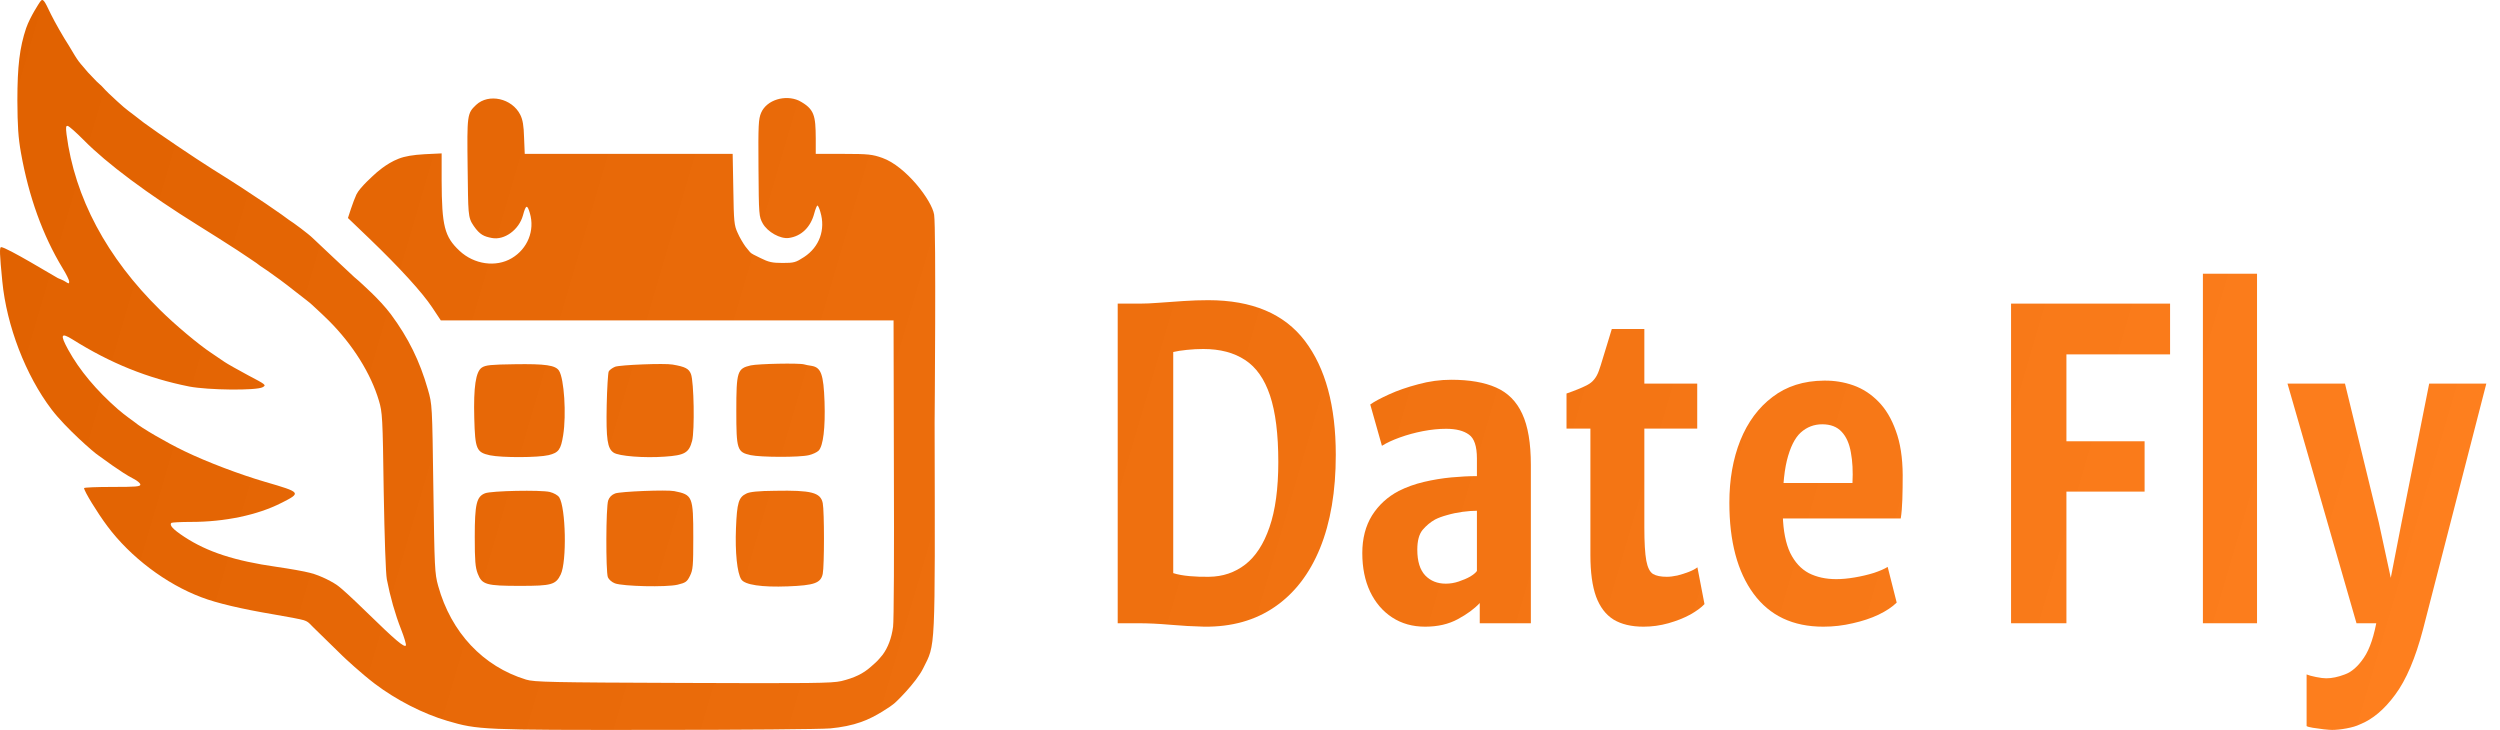 <?xml version="1.0" encoding="utf-8"?>
<svg xmlns="http://www.w3.org/2000/svg" fill="none" height="100%" overflow="visible" preserveAspectRatio="none" style="display: block;" viewBox="0 0 137 40" width="100%">
<g id="Logo">
<path clip-rule="evenodd" d="M2.793 0.786C2.412 -0.008 2.355 -0.145 2.176 0.129C2.176 0.129 1.659 0.895 1.432 1.543C1.079 2.593 0.952 3.624 0.952 5.513C0.961 6.909 0.997 7.53 1.151 8.388C1.578 10.778 2.34 12.896 3.428 14.693C3.628 15.012 3.791 15.35 3.791 15.423C3.791 15.56 3.773 15.56 3.564 15.423C3.437 15.341 3.262 15.285 3.171 15.24C2.99 15.148 0.353 13.544 0.063 13.543C-0.037 13.543 -0.019 13.936 0.126 15.414C0.362 17.851 1.405 20.57 2.829 22.441C3.601 23.454 5.167 24.821 5.394 24.958C5.53 25.049 6.649 25.899 7.302 26.228C7.519 26.337 7.692 26.483 7.692 26.556C7.692 26.666 7.429 26.684 6.15 26.684C5.297 26.684 4.607 26.712 4.607 26.748C4.608 26.912 5.333 28.099 5.887 28.838C7.147 30.526 9.098 32.004 11.048 32.734C11.874 33.054 13.298 33.382 14.976 33.665C15.756 33.793 16.494 33.939 16.636 33.984C16.778 34.03 16.869 34.076 16.96 34.167C17.051 34.258 17.072 34.28 17.187 34.395C17.323 34.532 18.638 35.81 18.774 35.946C18.865 36.038 19.775 36.886 20.528 37.461C21.707 38.356 23.186 39.113 24.519 39.505C26.198 39.998 26.424 40.007 35.859 39.998C40.648 39.998 44.984 39.962 45.502 39.916C46.1 39.861 46.699 39.743 47.18 39.569C47.987 39.296 48.904 38.639 48.949 38.593C49.039 38.547 50.201 37.416 50.591 36.622C51.271 35.253 51.244 35.937 51.217 23.171C51.217 23.171 51.307 12.54 51.19 11.764C51.072 10.988 49.638 9.108 48.35 8.652C47.806 8.461 47.588 8.433 46.218 8.433H44.703V7.584C44.694 6.334 44.64 5.969 43.778 5.513C43.034 5.175 42.018 5.467 41.71 6.179C41.565 6.526 41.547 6.827 41.565 9.209C41.583 11.819 41.592 11.864 41.8 12.248C42.064 12.713 42.762 13.105 43.225 13.041C43.905 12.95 44.422 12.457 44.622 11.691C44.685 11.454 44.767 11.262 44.794 11.262C44.83 11.262 44.903 11.417 44.957 11.618C45.248 12.585 44.903 13.534 44.068 14.082C43.606 14.383 43.515 14.41 42.889 14.41C42.318 14.41 42.118 14.365 41.664 14.137C41.365 13.991 41.166 13.899 41.102 13.817C41.038 13.735 40.966 13.662 40.848 13.507C40.73 13.343 40.531 13.014 40.422 12.759C40.231 12.348 40.213 12.147 40.186 10.368L40.15 8.433H28.756L28.719 7.539C28.701 6.882 28.647 6.562 28.511 6.289C28.057 5.385 26.778 5.102 26.089 5.75C25.599 6.216 25.59 6.289 25.626 9.191C25.662 11.7 25.626 11.901 25.962 12.384C26.297 12.868 26.524 12.959 26.951 13.041C27.64 13.178 28.438 12.594 28.656 11.81C28.819 11.207 28.892 11.189 29.037 11.682C29.318 12.631 28.91 13.635 28.048 14.146C27.177 14.666 25.98 14.492 25.181 13.744C24.356 12.969 24.211 12.384 24.202 9.902V8.406L23.267 8.451C22.633 8.488 22.188 8.561 21.843 8.698C21.154 8.962 20.564 9.519 20.537 9.546C20.51 9.574 19.721 10.258 19.53 10.66C19.457 10.815 19.321 11.171 19.231 11.445L19.067 11.947L20.256 13.087C21.907 14.675 23.14 16.026 23.685 16.847L24.157 17.559H48.967L48.985 25.699C49.003 30.179 48.985 34.076 48.94 34.35C48.858 34.97 48.659 35.49 48.368 35.883C48.241 36.038 48.12 36.175 48.075 36.22C48.013 36.282 47.924 36.366 47.733 36.531C47.298 36.923 46.808 37.151 46.1 37.324C45.583 37.443 44.44 37.452 37.419 37.425C30.189 37.398 29.273 37.379 28.828 37.242C26.47 36.521 24.719 34.66 24.011 32.105C23.821 31.42 23.812 31.137 23.748 26.775C23.685 22.176 23.685 22.167 23.449 21.346C23.004 19.785 22.378 18.517 21.426 17.23C20.782 16.372 19.817 15.551 19.681 15.414C19.591 15.323 19.454 15.232 19.318 15.095C19.242 15.018 17.368 13.278 17.141 13.05C16.925 12.832 16.053 12.182 15.826 12.046C15.632 11.889 14.06 10.769 11.638 9.264C10.722 8.689 8.662 7.302 7.873 6.718C7.501 6.435 7.163 6.16 7.027 6.068C6.845 5.932 6.748 5.842 6.422 5.55C6.095 5.258 5.76 4.929 5.66 4.81C5.56 4.692 5.394 4.563 5.303 4.471C5.212 4.38 4.97 4.126 4.816 3.962C4.698 3.806 4.453 3.551 4.317 3.368C4.181 3.186 4.045 2.958 3.764 2.483C3.455 2.009 3.02 1.242 2.793 0.786ZM3.709 6.9C3.782 6.909 4.172 7.256 4.58 7.667C5.841 8.953 8.109 10.642 10.867 12.357C11.538 12.777 12.5 13.379 12.999 13.708C13.498 14.036 13.921 14.327 14.057 14.418C14.117 14.472 14.323 14.62 14.659 14.839C14.994 15.067 15.666 15.56 16.155 15.953C16.645 16.336 16.991 16.594 17.096 16.7C17.187 16.791 17.534 17.093 18.024 17.577C19.331 18.882 20.328 20.479 20.764 21.957C20.954 22.587 20.972 22.87 21.027 26.912C21.072 29.477 21.136 31.42 21.199 31.749C21.381 32.698 21.653 33.656 21.979 34.486C22.152 34.925 22.27 35.326 22.242 35.372C22.161 35.499 21.68 35.098 20.138 33.592C19.213 32.689 18.729 32.259 18.547 32.122C18.321 31.939 17.589 31.539 16.99 31.393C16.691 31.311 15.865 31.165 15.158 31.064C12.854 30.736 11.357 30.243 10.105 29.422C9.479 29.011 9.27 28.783 9.388 28.655C9.425 28.628 9.905 28.601 10.468 28.601C12.318 28.601 14.105 28.226 15.402 27.569C16.527 27.003 16.518 26.985 14.541 26.41C13.162 26.009 11.329 25.315 10.105 24.722C9.116 24.248 7.728 23.436 7.402 23.152C7.402 23.152 6.812 22.733 6.467 22.432C5.288 21.401 4.353 20.287 3.737 19.165C3.283 18.334 3.337 18.207 3.972 18.599C6.05 19.904 8.082 20.725 10.368 21.181C11.411 21.382 14.06 21.41 14.396 21.218C14.604 21.099 14.577 21.081 13.588 20.561C13.026 20.26 12.445 19.931 12.3 19.831C12.3 19.831 11.901 19.557 11.574 19.338C10.894 18.891 9.579 17.787 8.78 16.993C5.85 14.118 4.09 10.815 3.646 7.356C3.601 6.982 3.61 6.882 3.709 6.9Z" fill="url(#paint0_linear_0_2260)" fill-rule="evenodd"/>
<path d="M45.086 27.57C44.968 26.986 44.46 26.859 42.482 26.895C41.557 26.904 41.085 26.95 40.895 27.05C40.477 27.251 40.387 27.552 40.332 28.939C40.278 30.262 40.396 31.403 40.622 31.75C40.813 32.051 41.747 32.188 43.172 32.133C44.632 32.078 44.977 31.951 45.086 31.449C45.176 31.002 45.176 28.018 45.086 27.57Z" fill="url(#paint1_linear_0_2260)"/>
<path d="M36.949 26.913C36.531 26.831 34 26.932 33.71 27.041C33.52 27.114 33.392 27.242 33.329 27.424C33.202 27.771 33.193 31.321 33.311 31.631C33.365 31.759 33.529 31.905 33.701 31.969C34.145 32.133 36.513 32.188 37.13 32.042C37.574 31.933 37.647 31.887 37.81 31.558C37.974 31.23 37.992 31.011 37.992 29.459C37.992 27.196 37.955 27.114 36.949 26.913Z" fill="url(#paint2_linear_0_2260)"/>
<path d="M30.127 26.959C29.628 26.84 26.916 26.895 26.58 27.032C26.117 27.215 26.017 27.616 26.017 29.414C26.017 30.737 26.045 31.084 26.181 31.44C26.416 32.042 26.643 32.106 28.512 32.106C30.227 32.106 30.453 32.042 30.726 31.485C31.07 30.774 31.007 27.817 30.644 27.251C30.562 27.133 30.344 27.014 30.127 26.959Z" fill="url(#paint3_linear_0_2260)"/>
<path d="M36.858 19.978C36.413 19.896 33.991 19.996 33.71 20.097C33.556 20.161 33.392 20.279 33.356 20.361C33.32 20.444 33.266 21.283 33.247 22.214C33.211 24.075 33.284 24.577 33.628 24.805C33.91 24.997 35.307 25.107 36.431 25.024C37.52 24.951 37.756 24.815 37.928 24.158C38.073 23.592 38.028 20.927 37.865 20.498C37.747 20.197 37.547 20.097 36.858 19.978Z" fill="url(#paint4_linear_0_2260)"/>
<path d="M30.635 20.316C30.444 20.015 29.891 19.933 28.195 19.96C26.906 19.978 26.616 20.006 26.407 20.142C26.072 20.361 25.945 21.201 25.99 22.916C26.035 24.623 26.108 24.787 26.852 24.951C27.523 25.088 29.474 25.079 30.063 24.942C30.617 24.805 30.735 24.641 30.862 23.847C31.043 22.716 30.916 20.754 30.635 20.316Z" fill="url(#paint5_linear_0_2260)"/>
<path d="M44.07 19.969C43.788 19.887 41.566 19.933 41.139 20.024C40.405 20.197 40.35 20.352 40.35 22.524C40.35 24.641 40.396 24.778 41.139 24.942C41.693 25.061 43.816 25.07 44.333 24.942C44.523 24.897 44.768 24.787 44.859 24.696C45.113 24.44 45.231 23.446 45.185 22.022C45.131 20.517 44.995 20.142 44.487 20.051C44.305 20.024 44.115 19.987 44.07 19.969Z" fill="url(#paint6_linear_0_2260)"/>
<path d="M61.25 34.154V16.638C61.392 16.638 61.531 16.638 61.667 16.638C61.809 16.638 61.948 16.638 62.084 16.638C62.219 16.638 62.355 16.638 62.491 16.638C62.762 16.638 63.105 16.623 63.518 16.591C63.932 16.56 64.374 16.528 64.846 16.497C65.318 16.465 65.773 16.45 66.213 16.45C68.61 16.45 70.374 17.192 71.505 18.677C72.636 20.163 73.201 22.245 73.201 24.925C73.201 26.921 72.914 28.626 72.338 30.04C71.763 31.447 70.936 32.519 69.857 33.258C68.784 33.997 67.495 34.358 65.99 34.342C65.369 34.327 64.746 34.291 64.119 34.236C63.492 34.181 62.911 34.154 62.374 34.154C62.252 34.154 62.126 34.154 61.996 34.154C61.874 34.154 61.748 34.154 61.618 34.154C61.496 34.154 61.373 34.154 61.25 34.154ZM64.293 31.407C64.539 31.486 64.84 31.541 65.195 31.572C65.55 31.604 65.903 31.616 66.251 31.608C67.007 31.6 67.67 31.376 68.239 30.936C68.807 30.496 69.25 29.816 69.566 28.897C69.889 27.97 70.051 26.775 70.051 25.314C70.051 23.789 69.899 22.575 69.596 21.671C69.292 20.768 68.836 20.119 68.229 19.727C67.621 19.326 66.859 19.125 65.941 19.125C65.644 19.125 65.344 19.141 65.04 19.173C64.736 19.204 64.487 19.243 64.293 19.29V31.407Z" fill="url(#paint7_linear_0_2260)"/>
<path d="M78.095 34.342C77.41 34.342 76.809 34.173 76.292 33.836C75.775 33.498 75.371 33.026 75.081 32.421C74.796 31.816 74.654 31.113 74.654 30.311C74.654 29.51 74.832 28.822 75.187 28.248C75.549 27.675 76.037 27.227 76.651 26.905C77.071 26.693 77.53 26.528 78.027 26.41C78.531 26.292 79.032 26.209 79.529 26.162C80.034 26.115 80.502 26.091 80.935 26.091L81.429 26.834L80.935 27.989C80.702 27.989 80.441 28.009 80.15 28.048C79.859 28.087 79.578 28.146 79.307 28.225C79.042 28.296 78.819 28.378 78.638 28.472C78.386 28.614 78.16 28.802 77.959 29.038C77.765 29.274 77.668 29.635 77.668 30.123C77.668 30.759 77.814 31.231 78.105 31.537C78.395 31.836 78.77 31.985 79.229 31.985C79.468 31.985 79.704 31.946 79.937 31.867C80.176 31.788 80.386 31.698 80.567 31.596C80.748 31.486 80.87 31.384 80.935 31.29L81.449 32.032L81.09 33.046C80.799 33.36 80.399 33.655 79.888 33.93C79.384 34.205 78.786 34.342 78.095 34.342ZM83.891 34.154H81.09V32.197H80.935V25.125C80.935 24.457 80.79 24.021 80.499 23.817C80.208 23.604 79.791 23.498 79.248 23.498C78.841 23.498 78.415 23.542 77.969 23.628C77.53 23.714 77.113 23.828 76.719 23.97C76.324 24.111 75.995 24.265 75.73 24.43L75.09 22.166C75.31 22.009 75.652 21.825 76.118 21.613C76.583 21.4 77.116 21.216 77.717 21.058C78.318 20.893 78.922 20.811 79.529 20.811C80.525 20.811 81.342 20.952 81.982 21.235C82.628 21.518 83.106 21.997 83.416 22.673C83.733 23.349 83.891 24.284 83.891 25.479V34.154Z" fill="url(#paint8_linear_0_2260)"/>
<path d="M90.062 34.342C89.403 34.342 88.856 34.213 88.424 33.953C87.997 33.686 87.677 33.266 87.464 32.692C87.257 32.118 87.154 31.36 87.154 30.417V23.487H85.845V21.565C86.323 21.4 86.705 21.243 86.989 21.094C87.28 20.945 87.49 20.685 87.619 20.316C87.684 20.135 87.751 19.923 87.823 19.679C87.9 19.436 87.981 19.173 88.065 18.89C88.149 18.607 88.236 18.32 88.327 18.029H90.11V21.023H93.008V23.487H90.11V28.897C90.11 29.73 90.146 30.339 90.217 30.724C90.288 31.101 90.411 31.345 90.585 31.454C90.76 31.557 91.011 31.608 91.341 31.608C91.509 31.608 91.703 31.584 91.923 31.537C92.142 31.482 92.352 31.415 92.553 31.337C92.753 31.258 92.908 31.176 93.018 31.089L93.406 33.105C93.231 33.293 92.969 33.486 92.621 33.682C92.272 33.871 91.874 34.028 91.428 34.154C90.983 34.279 90.527 34.342 90.062 34.342Z" fill="url(#paint9_linear_0_2260)"/>
<path d="M99.916 34.342C98.255 34.342 96.982 33.741 96.097 32.539C95.212 31.337 94.769 29.675 94.769 27.553C94.769 26.28 94.969 25.141 95.37 24.135C95.777 23.129 96.365 22.335 97.134 21.754C97.903 21.165 98.843 20.866 99.955 20.858C100.517 20.85 101.053 20.937 101.564 21.117C102.074 21.298 102.53 21.593 102.93 22.001C103.331 22.402 103.651 22.936 103.89 23.604C104.136 24.265 104.262 25.074 104.268 26.032C104.268 26.512 104.262 26.956 104.249 27.364C104.236 27.773 104.207 28.123 104.161 28.413H96.359L96.553 26.469H101.515C101.548 25.832 101.519 25.274 101.428 24.795C101.344 24.308 101.176 23.93 100.924 23.663C100.672 23.388 100.317 23.251 99.858 23.251C99.412 23.251 99.021 23.4 98.685 23.699C98.356 23.997 98.1 24.512 97.919 25.243C97.745 25.966 97.671 26.964 97.696 28.237C97.722 29.093 97.858 29.781 98.103 30.299C98.356 30.81 98.695 31.18 99.121 31.407C99.554 31.627 100.055 31.737 100.624 31.737C100.934 31.737 101.273 31.706 101.641 31.643C102.01 31.58 102.359 31.498 102.688 31.396C103.018 31.286 103.27 31.175 103.444 31.066L103.939 33.022C103.699 33.258 103.37 33.478 102.95 33.682C102.536 33.879 102.065 34.036 101.535 34.154C101.011 34.279 100.472 34.342 99.916 34.342Z" fill="url(#paint10_linear_0_2260)"/>
<path d="M110.206 34.154V16.638H118.92V19.42H113.24V24.182H117.524V26.94H113.24V34.154H110.206Z" fill="url(#paint11_linear_0_2260)"/>
<path d="M120.719 34.154V15H123.685V34.154H120.719Z" fill="url(#paint12_linear_0_2260)"/>
<path d="M126.402 39.788V36.959C126.512 37.006 126.683 37.053 126.916 37.1C127.155 37.148 127.342 37.171 127.478 37.171C127.788 37.171 128.127 37.1 128.496 36.959C128.871 36.825 129.22 36.519 129.543 36.04C129.866 35.568 130.111 34.83 130.279 33.824L130.415 34.154H129.136L125.355 21.023H128.505L130.357 28.626L131.229 32.657H130.822L131.607 28.626L133.119 21.023H136.25L132.78 34.495C132.366 36.067 131.859 37.258 131.258 38.067C130.664 38.876 130.021 39.419 129.329 39.694C129.136 39.788 128.887 39.862 128.583 39.917C128.286 39.972 128.024 40 127.798 40C127.701 40 127.549 39.988 127.342 39.965C127.136 39.941 126.935 39.914 126.741 39.882C126.554 39.851 126.441 39.819 126.402 39.788Z" fill="url(#paint13_linear_0_2260)"/>
</g>
<defs>
<linearGradient gradientUnits="userSpaceOnUse" id="paint0_linear_0_2260" x1="0" x2="136.25" y1="0" y2="40">
<stop stop-color="#E06100"/>
<stop offset="1" stop-color="#FF801F"/>
</linearGradient>
<linearGradient gradientUnits="userSpaceOnUse" id="paint1_linear_0_2260" x1="0" x2="136.25" y1="0" y2="40">
<stop stop-color="#E06100"/>
<stop offset="1" stop-color="#FF801F"/>
</linearGradient>
<linearGradient gradientUnits="userSpaceOnUse" id="paint2_linear_0_2260" x1="0" x2="136.25" y1="0" y2="40">
<stop stop-color="#E06100"/>
<stop offset="1" stop-color="#FF801F"/>
</linearGradient>
<linearGradient gradientUnits="userSpaceOnUse" id="paint3_linear_0_2260" x1="0" x2="136.25" y1="0" y2="40">
<stop stop-color="#E06100"/>
<stop offset="1" stop-color="#FF801F"/>
</linearGradient>
<linearGradient gradientUnits="userSpaceOnUse" id="paint4_linear_0_2260" x1="0" x2="136.25" y1="0" y2="40">
<stop stop-color="#E06100"/>
<stop offset="1" stop-color="#FF801F"/>
</linearGradient>
<linearGradient gradientUnits="userSpaceOnUse" id="paint5_linear_0_2260" x1="0" x2="136.25" y1="0" y2="40">
<stop stop-color="#E06100"/>
<stop offset="1" stop-color="#FF801F"/>
</linearGradient>
<linearGradient gradientUnits="userSpaceOnUse" id="paint6_linear_0_2260" x1="0" x2="136.25" y1="0" y2="40">
<stop stop-color="#E06100"/>
<stop offset="1" stop-color="#FF801F"/>
</linearGradient>
<linearGradient gradientUnits="userSpaceOnUse" id="paint7_linear_0_2260" x1="0" x2="136.25" y1="0" y2="40">
<stop stop-color="#E06100"/>
<stop offset="1" stop-color="#FF801F"/>
</linearGradient>
<linearGradient gradientUnits="userSpaceOnUse" id="paint8_linear_0_2260" x1="0" x2="136.25" y1="0" y2="40">
<stop stop-color="#E06100"/>
<stop offset="1" stop-color="#FF801F"/>
</linearGradient>
<linearGradient gradientUnits="userSpaceOnUse" id="paint9_linear_0_2260" x1="0" x2="136.25" y1="0" y2="40">
<stop stop-color="#E06100"/>
<stop offset="1" stop-color="#FF801F"/>
</linearGradient>
<linearGradient gradientUnits="userSpaceOnUse" id="paint10_linear_0_2260" x1="0" x2="136.25" y1="0" y2="40">
<stop stop-color="#E06100"/>
<stop offset="1" stop-color="#FF801F"/>
</linearGradient>
<linearGradient gradientUnits="userSpaceOnUse" id="paint11_linear_0_2260" x1="0" x2="136.25" y1="0" y2="40">
<stop stop-color="#E06100"/>
<stop offset="1" stop-color="#FF801F"/>
</linearGradient>
<linearGradient gradientUnits="userSpaceOnUse" id="paint12_linear_0_2260" x1="0" x2="136.25" y1="0" y2="40">
<stop stop-color="#E06100"/>
<stop offset="1" stop-color="#FF801F"/>
</linearGradient>
<linearGradient gradientUnits="userSpaceOnUse" id="paint13_linear_0_2260" x1="0" x2="136.25" y1="0" y2="40">
<stop stop-color="#E06100"/>
<stop offset="1" stop-color="#FF801F"/>
</linearGradient>
</defs>
</svg>